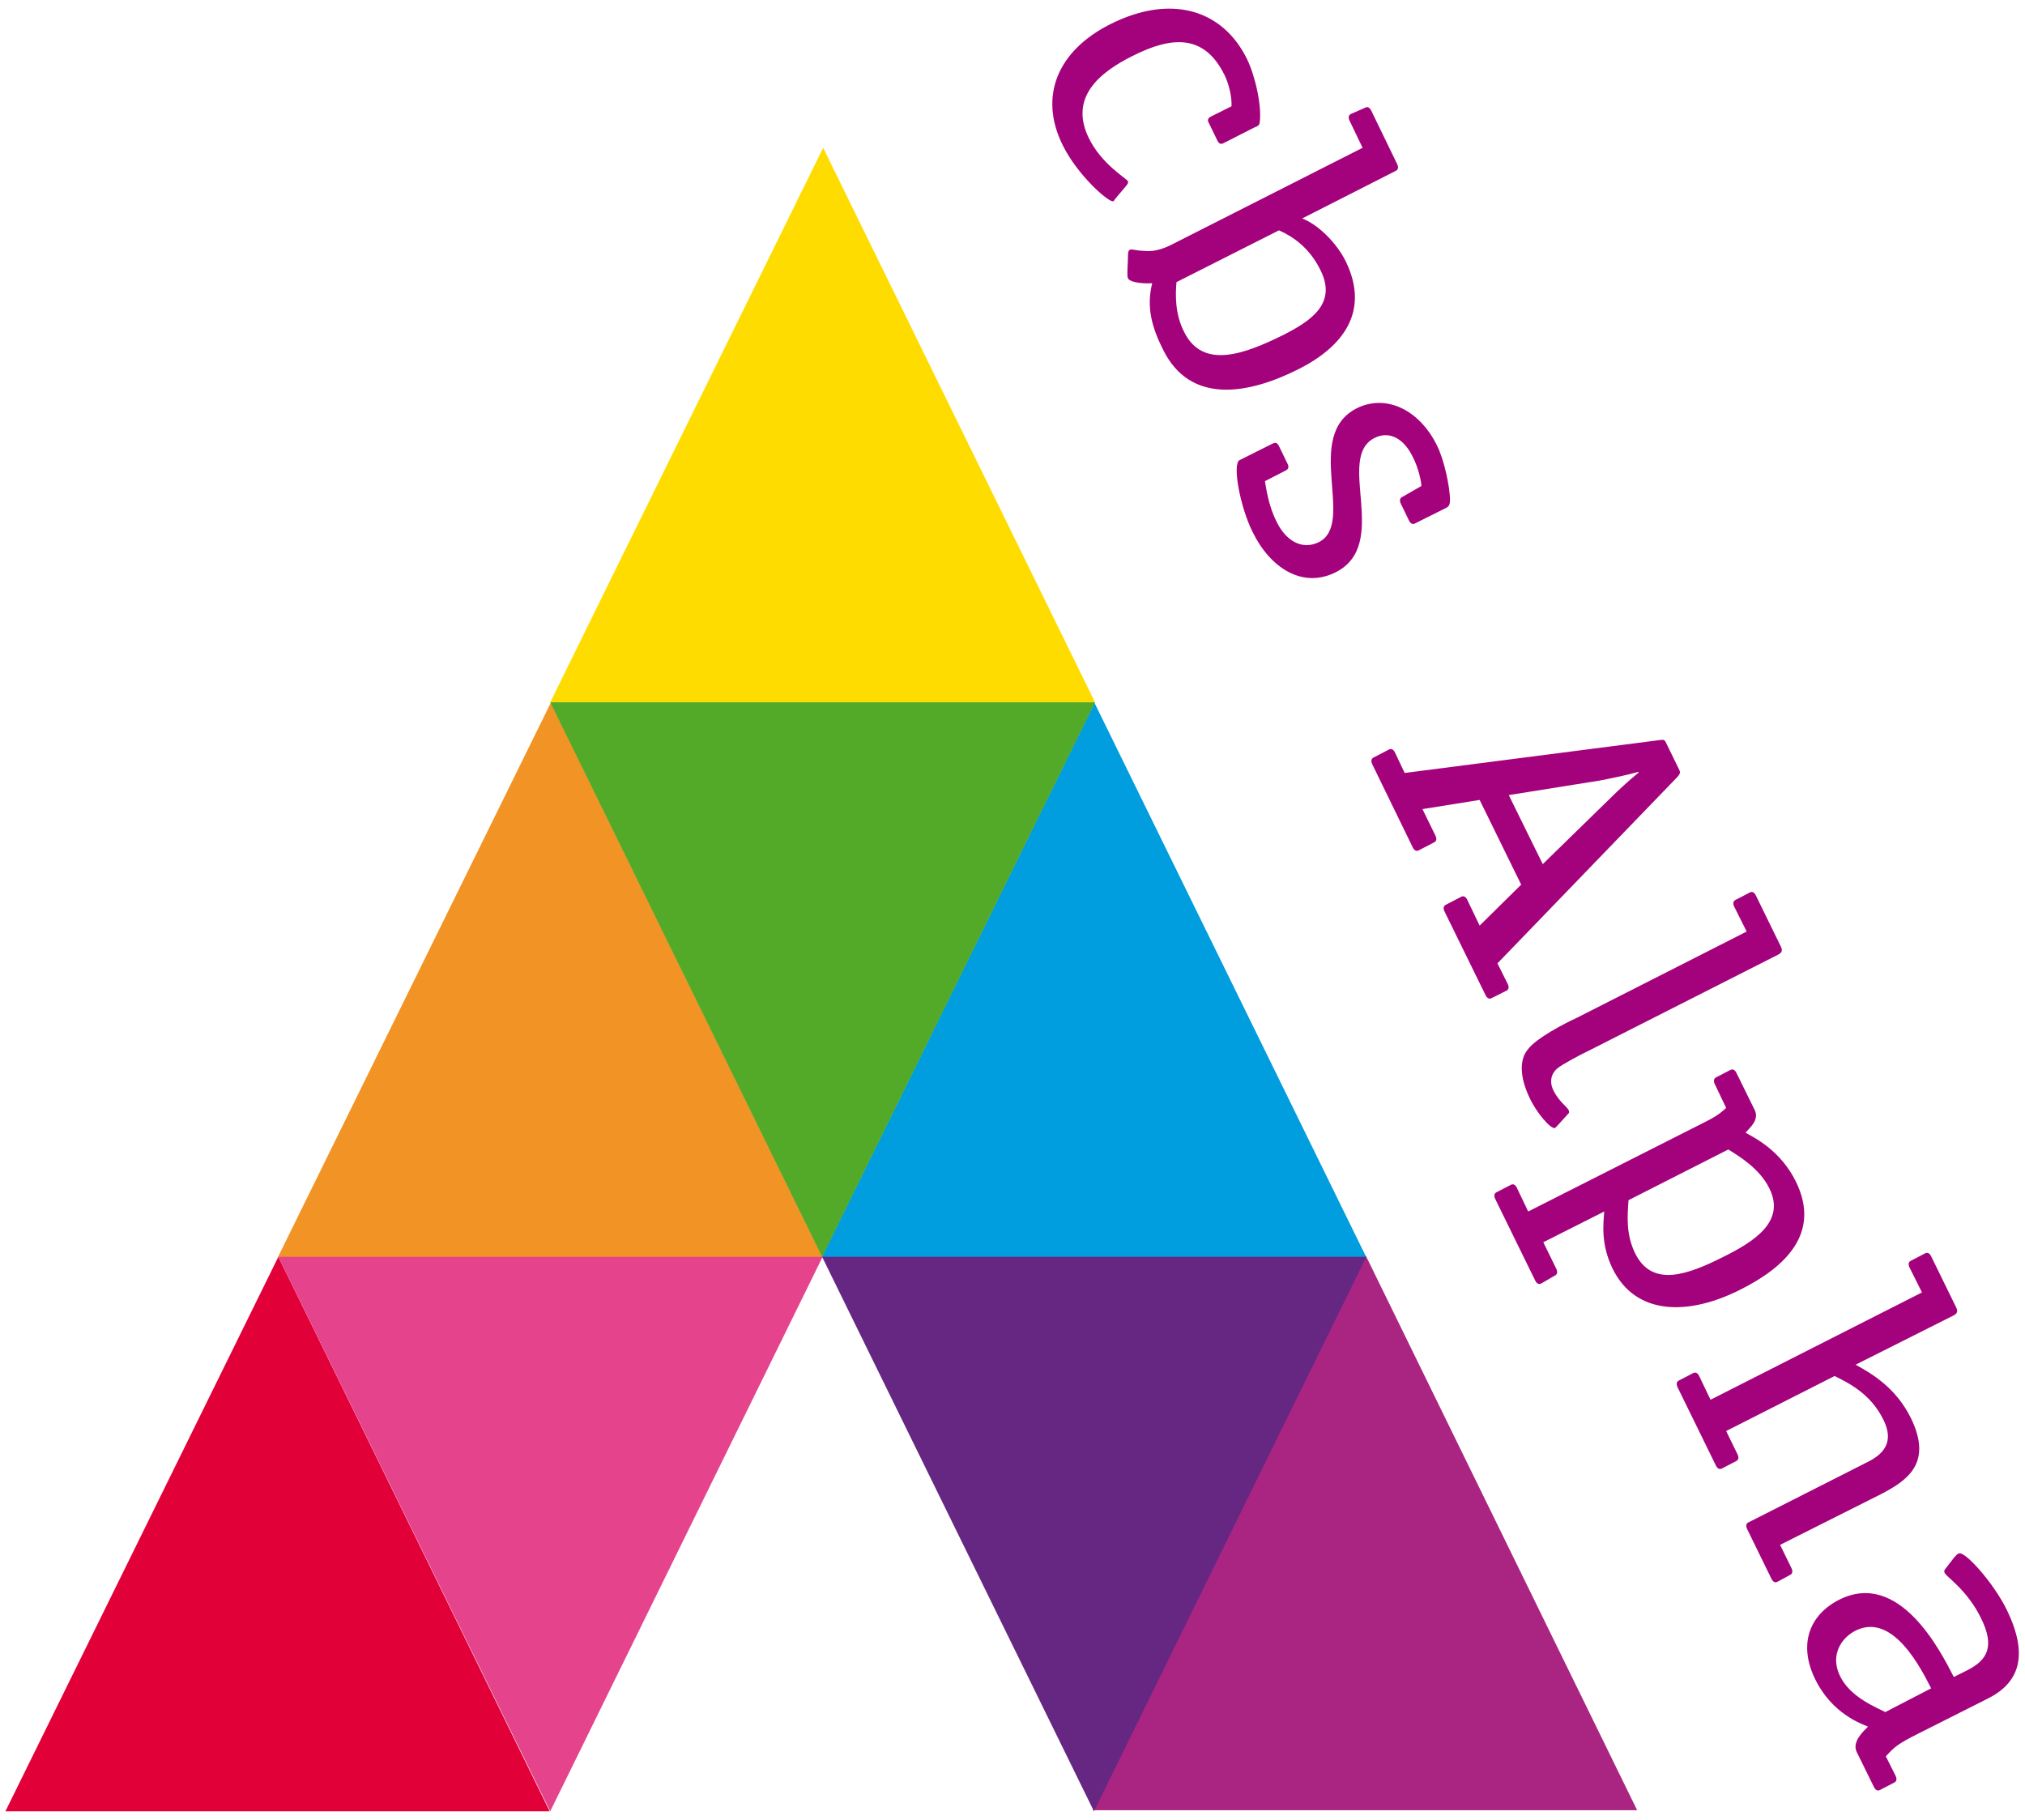 <svg xmlns="http://www.w3.org/2000/svg" xmlns:xlink="http://www.w3.org/1999/xlink" id="Laag_1" x="0px" y="0px" viewBox="0 0 375.4 337.4" style="enable-background:new 0 0 375.4 337.4;" xml:space="preserve">
<style type="text/css">
	.st0{fill:#E10037;}
	.st1{fill:#AA2582;}
	.st2{fill:#009DDF;}
	.st3{fill:#F19425;}
	.st4{fill:#FFDC00;}
	.st5{fill:#E5448D;}
	.st6{fill:#662782;}
	.st7{fill:#53A928;}
	.st8{fill:#A4027D;}
</style>
<g>
	<polygon class="st0" points="51.6,233 101.9,335.8 1,335.8  "></polygon>
	<polygon class="st1" points="253.2,232.8 303.5,335.6 202.6,335.6  "></polygon>
	<polygon class="st2" points="202.9,130.3 253.3,233.1 152.3,233.1  "></polygon>
	<polygon class="st3" points="102.1,130.3 152.5,233.1 51.5,233.1  "></polygon>
	<polygon class="st4" points="152.6,27.4 203,130.2 102,130.2  "></polygon>
	<polygon class="st5" points="102,335.8 51.6,233 152.5,233  "></polygon>
	<polygon class="st6" points="202.8,335.8 152.4,233 253.3,233  "></polygon>
	<polygon class="st7" points="152.4,233 102,130.2 203,130.2  "></polygon>
</g>
<g>
	<path class="st8" d="M206.8,36.8c-0.2,0.2-0.2,0.4-0.4,0.5c-0.7,0.4-6.6-4.7-9.4-10.4c-4.5-9.1-0.9-17.5,8.8-22.4   c11.1-5.6,20.8-2.9,25.4,6.5c1.5,3.1,2.8,8.8,2.3,11.9c-0.1,0.3-0.3,0.5-0.9,0.7l-5.7,2.9c-0.5,0.3-0.9,0.2-1.2-0.4l-1.6-3.3   c-0.3-0.5-0.2-0.9,0.4-1.2l3.8-1.9c0.1-1.7-0.5-4.2-1.3-5.8c-3.7-7.5-9.6-7.3-17.1-3.5c-6,3-11.7,7.6-8.1,15.1   c2.4,5,7.1,7.6,7.3,8.1c0.1,0.2,0,0.4-0.2,0.7L206.8,36.8z"></path>
	<path class="st8" d="M241.4,40.5c2.9,1.1,6.4,4.5,8.1,8c4.5,9.3-0.6,15.8-8.7,19.9c-9.5,4.8-20.2,6.6-25.2-3.6   c-2.1-4.2-3.1-7.9-2-12.3c-1.1,0.1-4,0-4.5-0.9c-0.1-0.3-0.1-0.8-0.1-1.2l0.1-2.5c0-0.8,0-1.5,0.4-1.6c0.3-0.2,1.1,0.2,2.5,0.2   c1.4,0.2,3.2-0.1,5.3-1.2l35.3-17.9l-2.4-5c-0.3-0.6-0.2-1.1,0.3-1.3L253,20c0.5-0.3,0.9-0.1,1.2,0.5l4.8,9.9   c0.3,0.6,0.2,1.1-0.3,1.3L241.4,40.5z M218.1,52.3c-0.2,2.3-0.3,5.9,1.4,9.2c3.5,7.2,11.5,4,18.4,0.6c5.1-2.6,10-5.8,6.9-12   c-2-4.1-5-6.2-7.7-7.4L218.1,52.3z"></path>
	<path class="st8" d="M263.5,90.1c0-0.7-0.5-3.3-1.6-5.4c-1.5-3.1-4.1-5-7.1-3.5c-7.3,3.7,3.1,19.7-7.2,24.9   c-6.2,3.1-12.2-0.9-15.4-7.5c-2.3-4.6-3.8-12.6-2.4-13.3l6.2-3.1c0.5-0.2,0.8-0.1,1.1,0.5l1.6,3.3c0.3,0.6,0.1,1-0.3,1.2l-3.9,2   c0.2,1.1,0.6,4.5,2.2,7.6c1.6,3.3,4.6,5.3,7.8,3.7c6.9-3.5-3-19.7,7-24.8c5.4-2.7,11.6,0.2,14.9,6.9c1.3,2.6,2.4,7.6,2.4,10.1   c0,1-0.3,1.2-0.6,1.4l-5.8,2.9c-0.5,0.3-0.9,0.1-1.2-0.5l-1.5-3.1c-0.3-0.6-0.2-1.1,0.3-1.3L263.5,90.1z"></path>
	<path class="st8" d="M276.6,185c-0.5,0.3-0.9,0.1-1.2-0.5l-7.6-15.5c-0.3-0.6-0.2-1.1,0.3-1.3l2.7-1.4c0.5-0.3,0.9-0.1,1.2,0.5   l2.3,4.8l7.7-7.6l-7.7-15.7l-10.6,1.7l2.4,4.9c0.3,0.6,0.2,1.1-0.3,1.3l-2.7,1.4c-0.5,0.3-0.9,0.1-1.2-0.5l-7.5-15.4   c-0.3-0.6-0.2-1.1,0.3-1.3l2.7-1.4c0.5-0.3,0.9-0.1,1.2,0.5l1.8,3.8l47.3-6.1c0.8-0.1,0.9-0.1,1.3,0.8l2.2,4.5   c0.3,0.6,0.4,0.8-0.2,1.5l-33.4,34.6l1.9,3.8c0.3,0.6,0.2,1.1-0.3,1.3L276.6,185z M298.4,148.1c1.7-1.7,3.8-3.6,5.4-4.9l-0.1-0.1   c-1.7,0.5-5,1.2-7.1,1.6l-16.9,2.7l6.3,12.8L298.4,148.1z"></path>
	<path class="st8" d="M288.7,208.7c-0.1,0.1-0.3,0.3-0.4,0.4c-0.7,0.4-3.5-2.8-4.8-5.7c-1.8-3.8-1.8-7-0.3-8.8   c1.5-2.1,6.9-4.9,9.1-5.9l31.5-16l-2.3-4.6c-0.3-0.6-0.2-1.1,0.3-1.3l2.5-1.3c0.5-0.3,0.9-0.1,1.2,0.5l4.6,9.4   c0.5,0.9,0.1,1.3-0.5,1.6l-34.7,17.6c-2.1,1-5.4,2.8-6.1,3.4c-0.7,0.5-1.9,2-0.8,4.2c1,2,2.5,3,2.8,3.6c0.2,0.5,0,0.6-0.1,0.7   L288.7,208.7z"></path>
	<path class="st8" d="M285.8,237.9c-0.5,0.3-0.9,0.1-1.2-0.5l-7.4-15.1c-0.3-0.6-0.2-1.1,0.3-1.3l2.5-1.3c0.5-0.3,0.9-0.1,1.2,0.5   l2.1,4.4l32.8-16.6c1.6-0.8,2.6-1.4,3.9-2.6l-2.1-4.4c-0.3-0.6-0.2-1.1,0.3-1.3l2.5-1.3c0.5-0.3,0.9-0.1,1.2,0.5l3.4,6.9   c0.9,1.9-1,3.3-1.7,4.2c2,1.1,6.5,3.4,9.3,9c4.8,9.7-2.1,16-10.3,20.1c-9.5,4.8-19.4,4.9-23.7-4c-2.1-4.4-1.7-8-1.5-10.5l-11.3,5.7   l2.4,4.9c0.3,0.6,0.2,1.1-0.3,1.3L285.8,237.9z M301.9,222.5c-0.2,2.9-0.5,6.3,1.2,9.8c3.2,6.6,10,3.9,16.4,0.7   c5.6-2.8,11.6-6.5,8.5-12.7c-1.8-3.7-5.7-6-7.6-7.2L301.9,222.5z"></path>
	<path class="st8" d="M329.6,293.2c-0.5,0.3-0.9,0.1-1.2-0.5l-4.5-9.2c-0.3-0.6-0.2-1.1,0.3-1.3l22.1-11.2c2.8-1.4,4.9-3.6,2.9-7.7   c-2.4-5-6.7-7-9.1-8.2L320,265.3l2.1,4.3c0.3,0.6,0.2,1.1-0.3,1.3l-2.5,1.3c-0.5,0.3-0.9,0.1-1.2-0.5l-7.1-14.5   c-0.3-0.6-0.2-1.1,0.3-1.3l2.5-1.3c0.5-0.3,0.9-0.1,1.2,0.5l2.1,4.4l39.2-19.9l-2.3-4.6c-0.3-0.6-0.2-1.1,0.3-1.3l2.5-1.3   c0.5-0.3,0.9-0.1,1.2,0.5l4.6,9.4c0.5,0.9,0.1,1.3-0.5,1.6l-18.1,9.1c2.9,1.6,7.4,4.2,10.2,9.8c4.2,8.5-0.7,11.7-5.5,14.2   l-18.7,9.4l2.1,4.3c0.3,0.6,0.2,1.1-0.3,1.3L329.6,293.2z"></path>
	<path class="st8" d="M362.3,288.7c0.3-0.3,0.4-0.5,0.8-0.7c1.1-0.6,6.5,5.5,8.9,10.4c4.3,8.8,2.1,13.7-3.5,16.5l-12.7,6.4   c-4.2,2.1-4.6,2.6-6.2,4.3l1.8,3.6c0.3,0.6,0.2,1.1-0.3,1.3l-2.5,1.3c-0.5,0.3-0.9,0.1-1.2-0.5l-3.2-6.5c-0.9-1.9,1.2-3.8,2.1-4.7   c-1.2-0.5-6.7-2.4-9.8-8.8c-3-6.1-1.4-11.7,4.4-14.7c11.2-5.7,18.9,9.6,21.3,14.3l2.4-1.2c3.8-1.9,5.3-4.4,2.6-9.8   c-2.5-5.1-6.4-7.6-6.7-8.3c-0.1-0.2-0.1-0.5,0.1-0.7L362.3,288.7z M358,313c-1.7-3.3-7-14.2-14-10.7c-2.6,1.3-4.8,4.5-2.9,8.4   c1.9,4,6.9,5.9,8.4,6.7L358,313z"></path>
</g>
</svg>